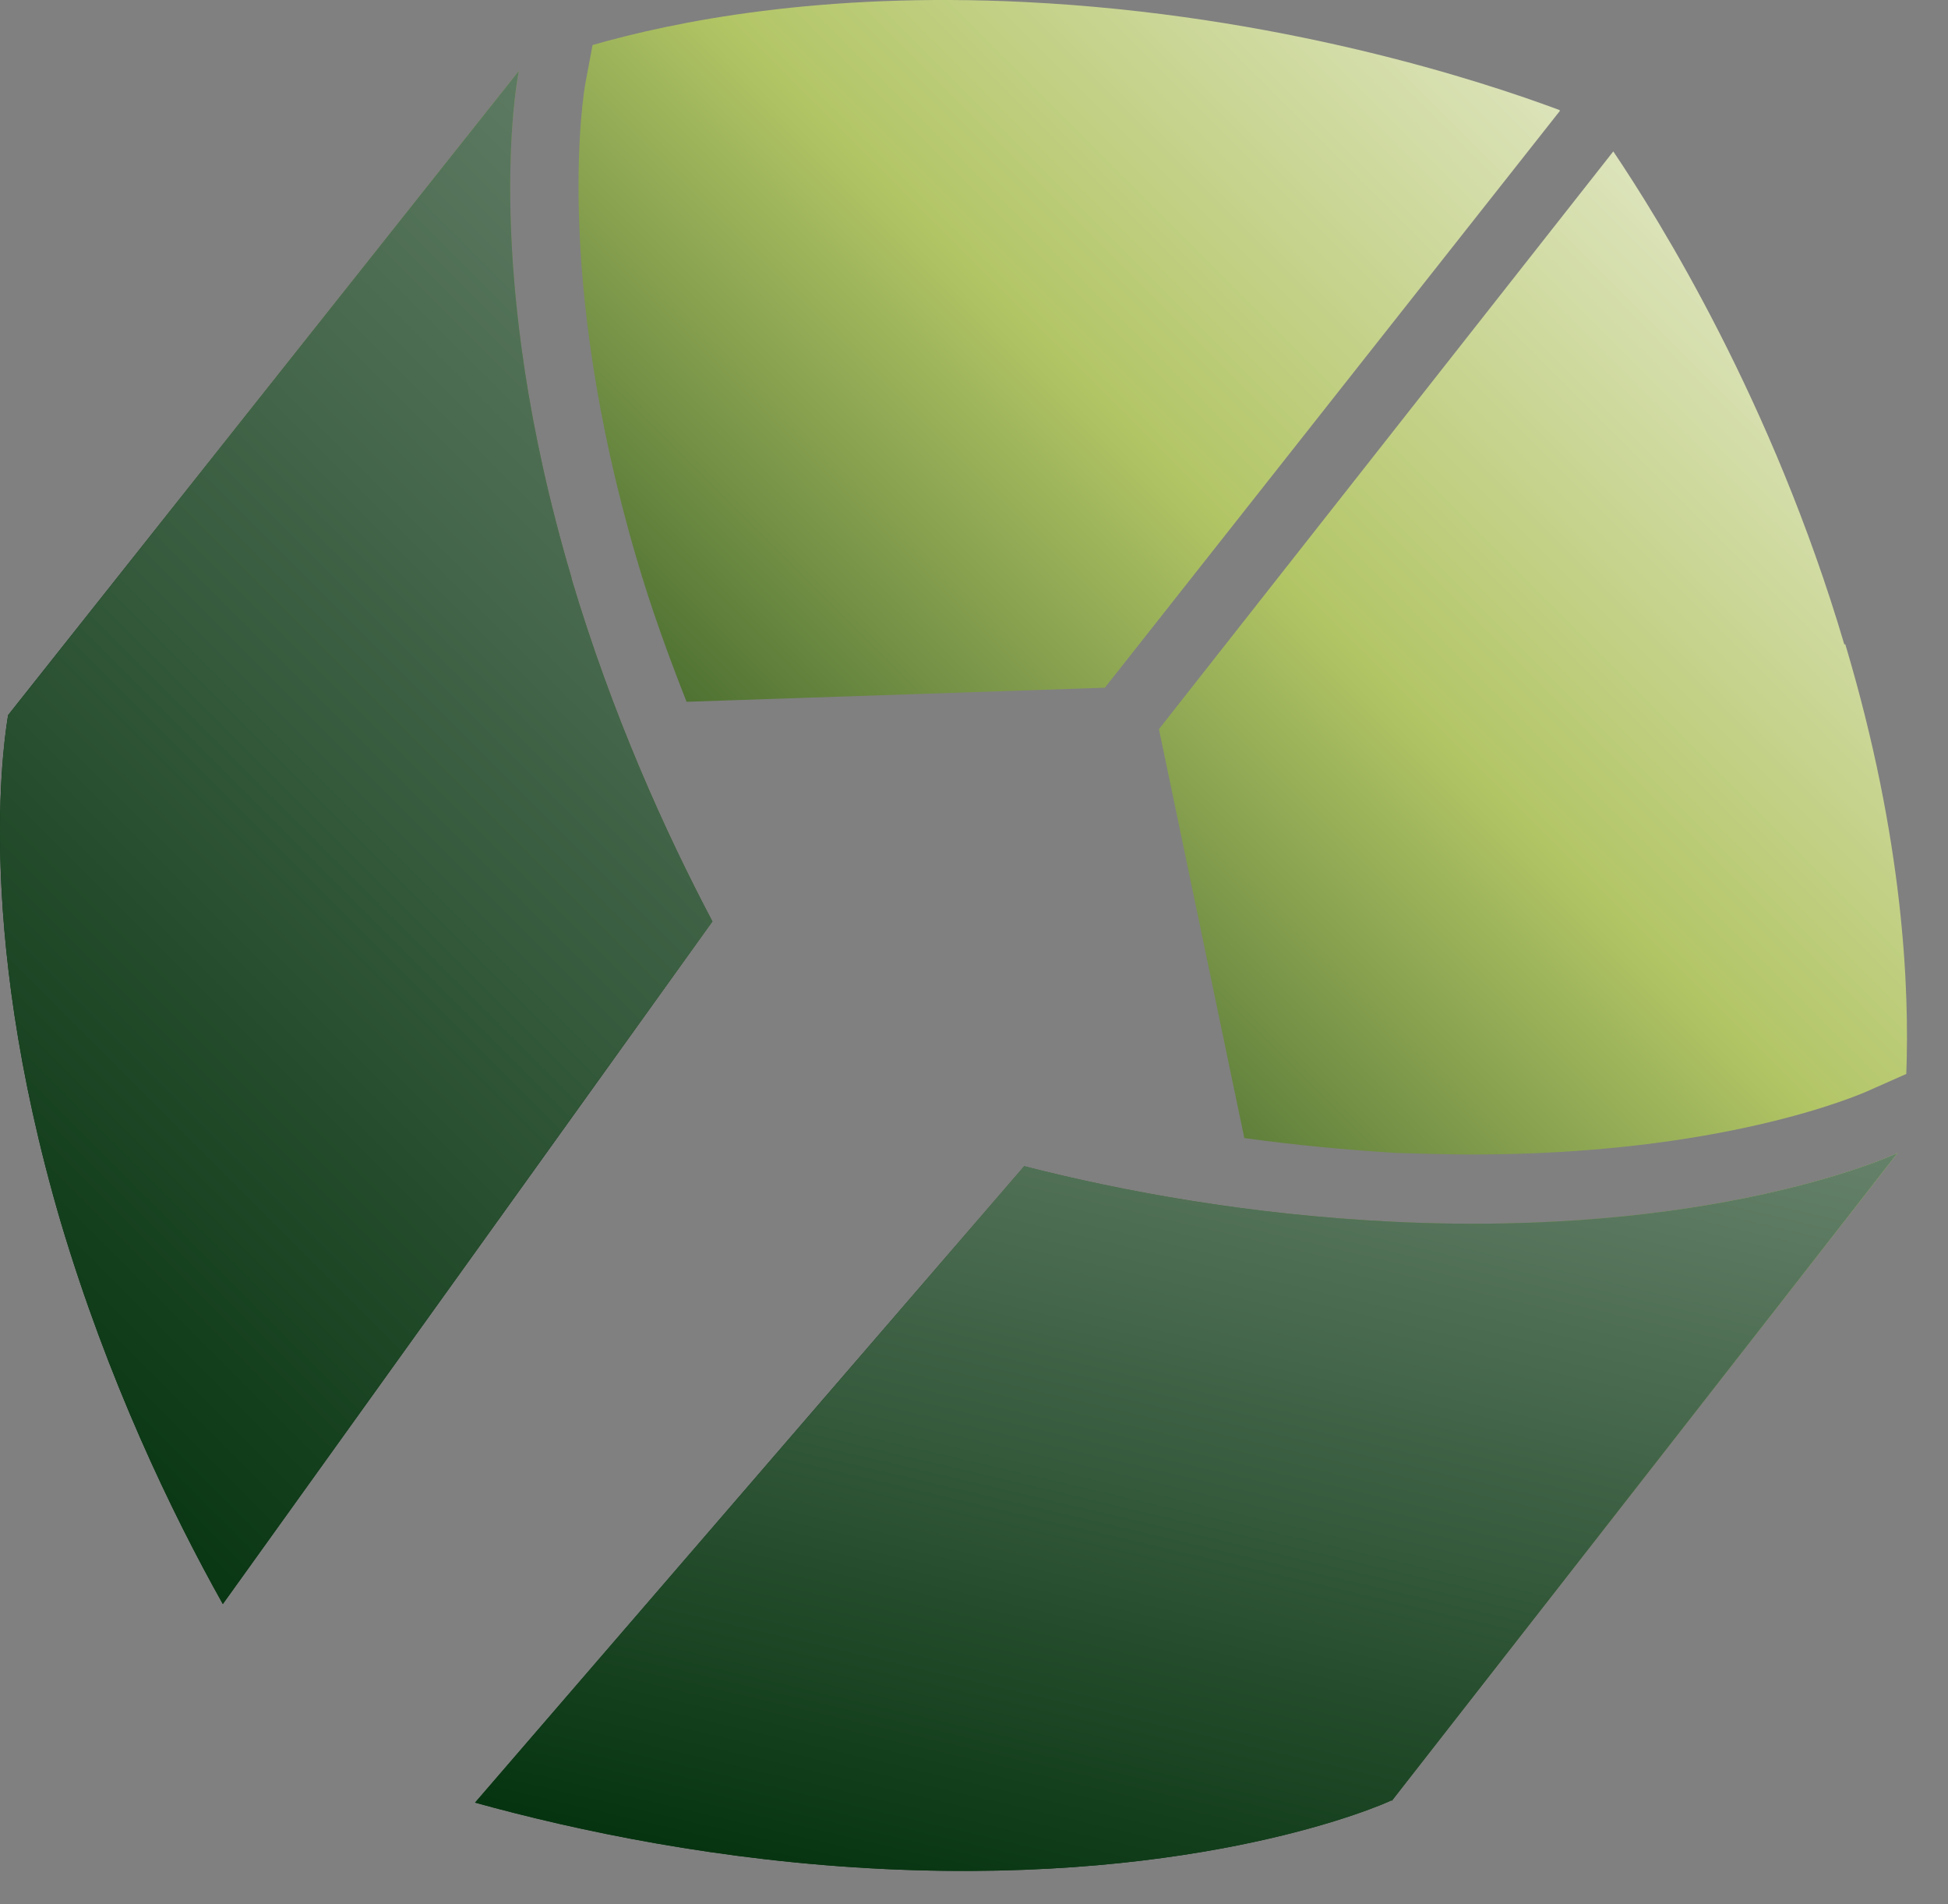 <svg width="44" height="43" viewBox="0 0 44 43" fill="none" xmlns="http://www.w3.org/2000/svg">
<rect x="0" y="0" width="44" height="43" fill="#808080" stroke="none"/>
<path d="M31.433 40.655C31.22 40.761 27.168 42.544 20.002 42.208C16.269 42.032 13.03 41.343 10.73 40.708L23.134 26.336C25.346 26.901 28.195 27.43 31.433 27.589C38.599 27.942 42.651 26.142 42.863 26.036L31.433 40.672V40.655ZM12.907 13.041C10.872 6.173 11.668 1.83 11.721 1.6L0.184 16.148C0.149 16.378 -0.647 20.721 1.37 27.589C2.432 31.156 3.865 34.14 5.033 36.223L16.092 20.809C15.03 18.797 13.827 16.148 12.907 13.059V13.041ZM41.66 14.559C40.032 9.051 37.484 4.972 36.44 3.419L26.177 16.466L28.106 25.7C29.256 25.859 30.389 25.965 31.539 26.036C32.123 26.053 32.707 26.071 33.273 26.071C38.829 26.071 41.925 24.764 42.262 24.605L43.058 24.252C43.129 22.346 43.005 18.973 41.678 14.542L41.66 14.559ZM35.219 2.483C33.468 1.83 28.902 0.329 23.152 0.046C18.534 -0.183 15.225 0.488 13.384 1.017L13.225 1.865C13.19 2.041 12.482 6.155 14.375 12.6C14.694 13.694 15.083 14.771 15.508 15.848L24.956 15.53L35.237 2.5L35.219 2.483Z" fill="url(#paint0_linear_35_13582)"/>
<path d="M12.907 13.041C10.872 6.173 11.668 1.83 11.721 1.6L0.184 16.148C0.149 16.378 -0.647 20.721 1.37 27.589C2.432 31.156 3.865 34.14 5.033 36.223L16.092 20.809C15.03 18.797 13.827 16.148 12.907 13.059V13.041Z" fill="url(#paint1_linear_35_13582)"/>
<path d="M31.433 40.654C31.221 40.76 27.168 42.543 20.002 42.208C16.269 42.031 13.031 41.343 10.73 40.707L23.134 26.335C25.346 26.9 28.195 27.43 31.433 27.589C38.599 27.942 42.651 26.141 42.863 26.035L31.433 40.672V40.654Z" fill="url(#paint2_linear_35_13582)"/>
<defs>
<linearGradient id="paint0_linear_35_13582" x1="88.96" y1="-41.494" x2="-3.747" y2="51.214" gradientUnits="userSpaceOnUse">
<stop offset="0.462" stop-color="#F9F8F5"/>
<stop offset="0.618" stop-color="#B2C565"/>
<stop offset="0.775" stop-color="#002F0A"/>
</linearGradient>
<linearGradient id="paint1_linear_35_13582" x1="88.96" y1="-41.494" x2="-3.747" y2="51.214" gradientUnits="userSpaceOnUse">
<stop offset="0.232" stop-color="#F9F8F5"/>
<stop offset="0.897" stop-color="#002F0A"/>
</linearGradient>
<linearGradient id="paint2_linear_35_13582" x1="188.374" y1="5.854" x2="169.071" y2="88.16" gradientUnits="userSpaceOnUse">
<stop offset="0.232" stop-color="#F9F8F5"/>
<stop offset="0.897" stop-color="#002F0A"/>
</linearGradient>
</defs>
</svg>
